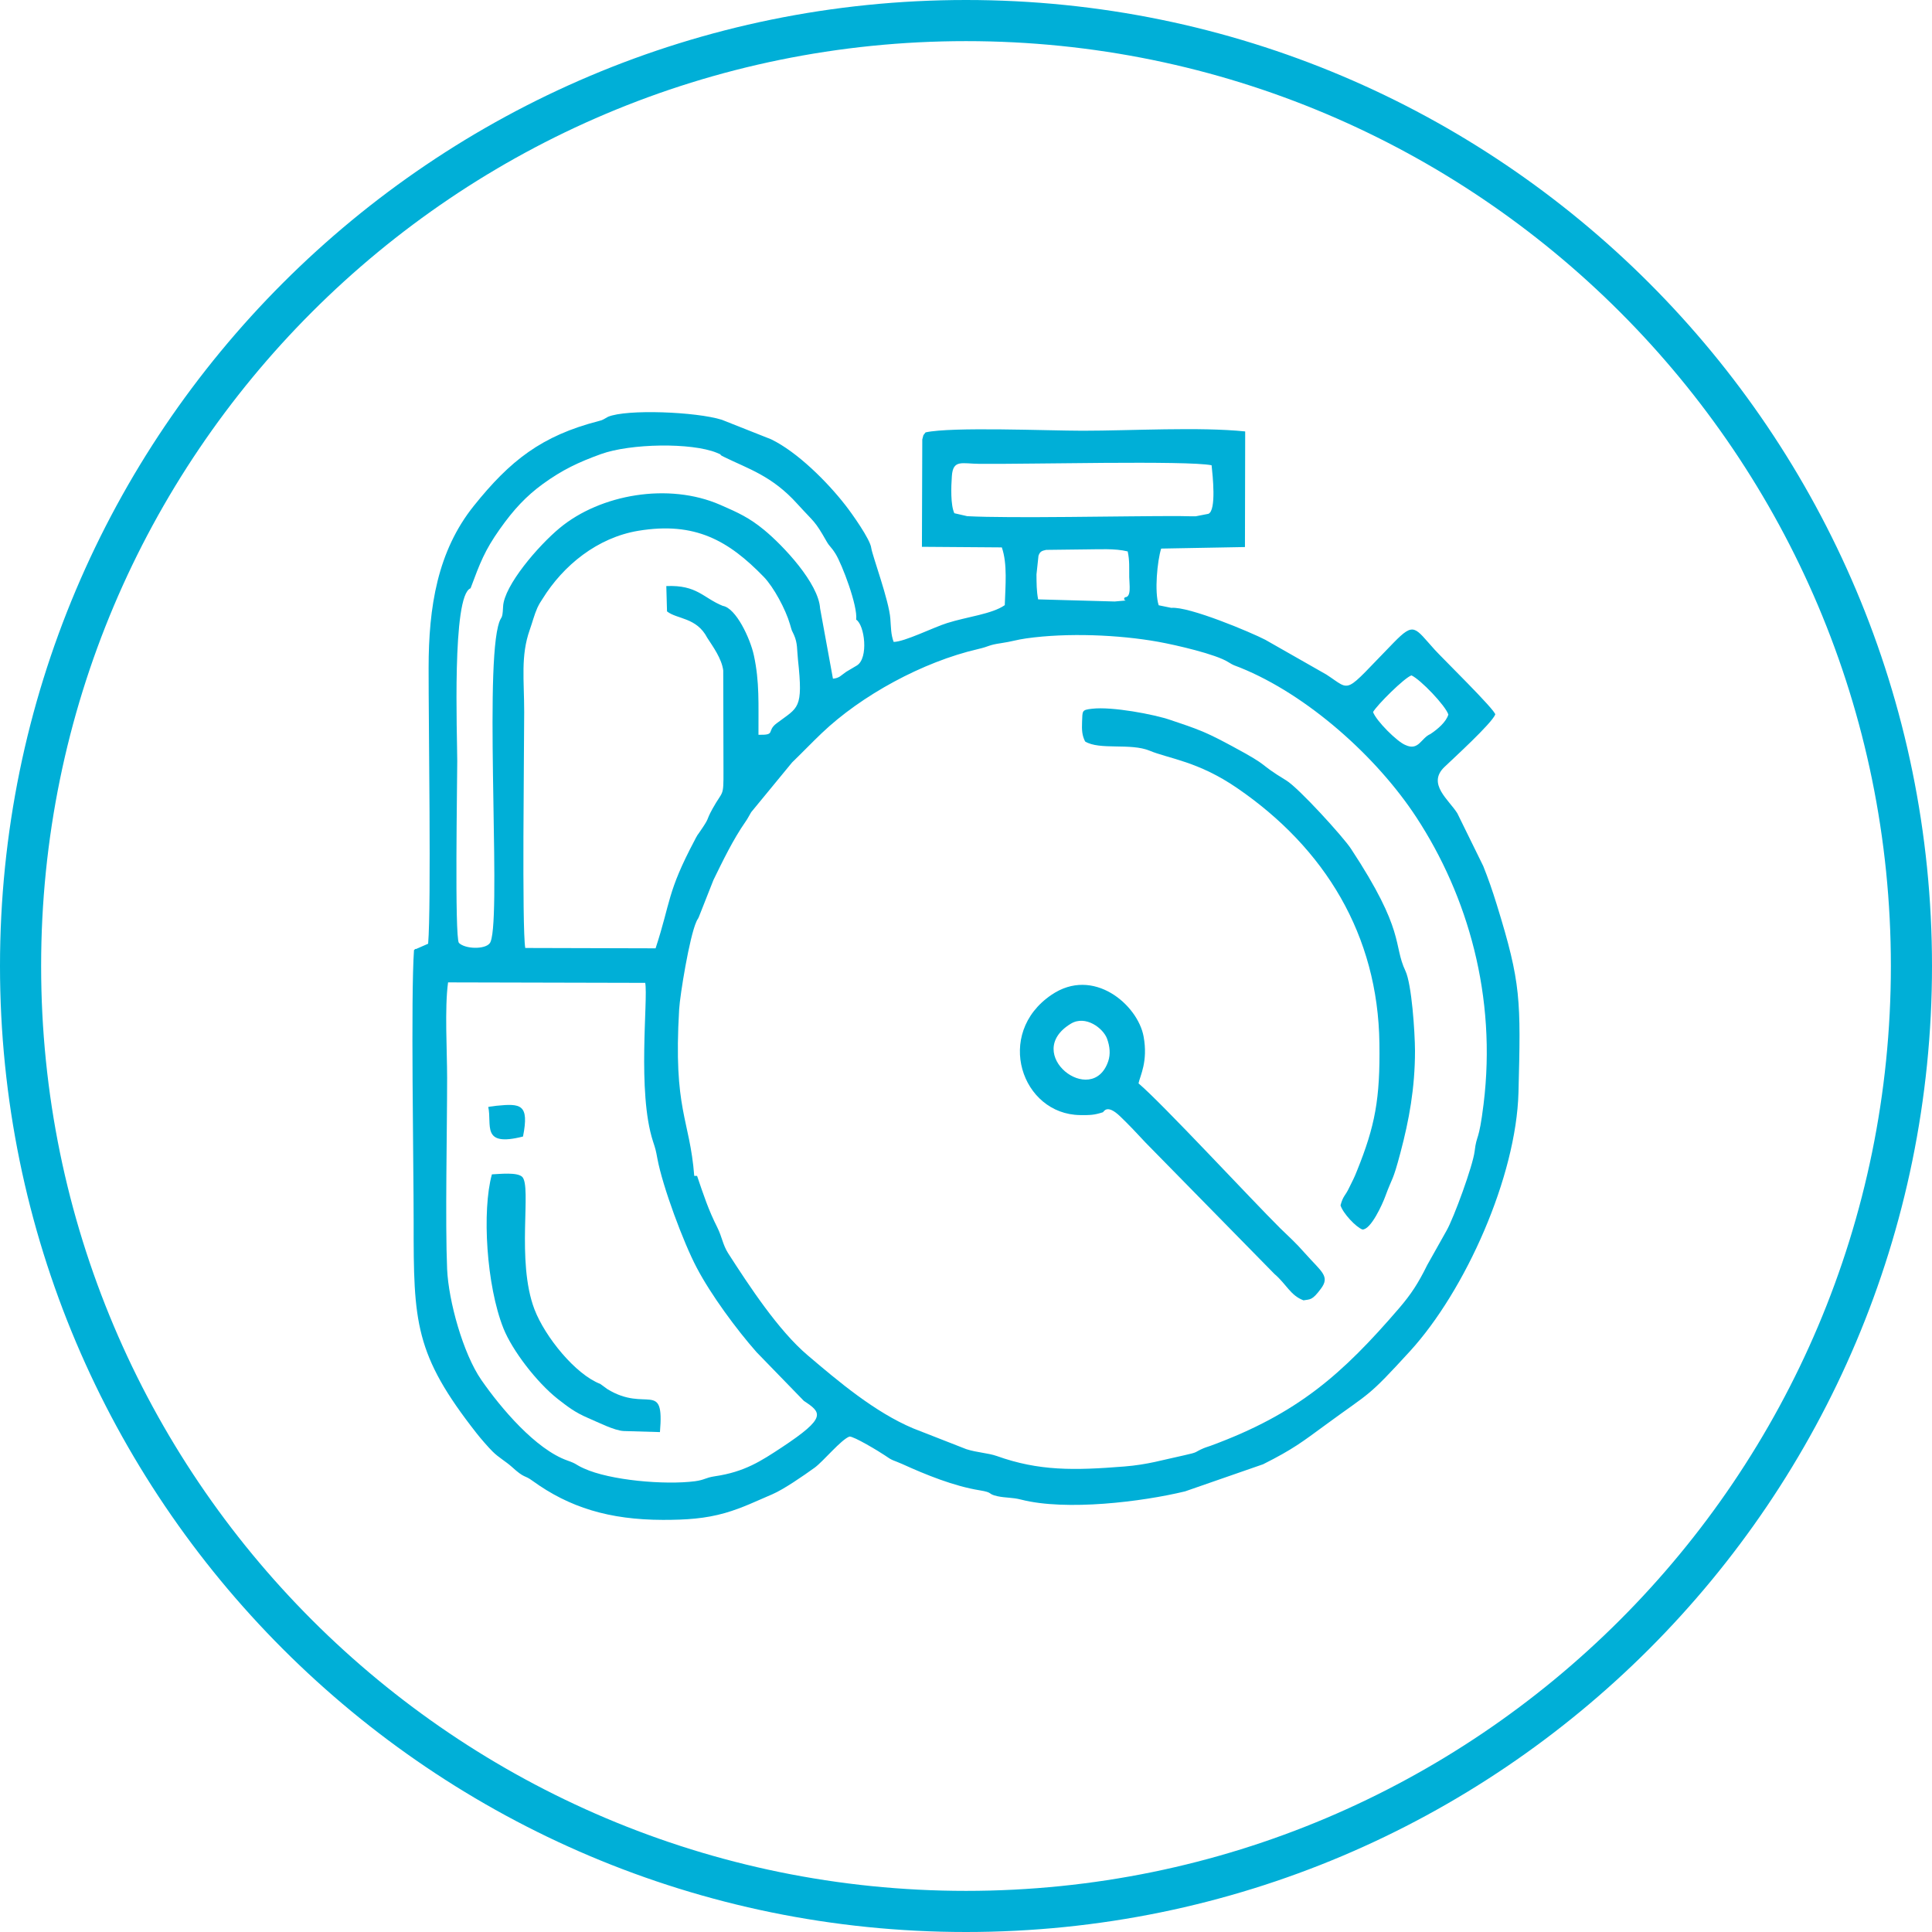<svg xmlns="http://www.w3.org/2000/svg" xml:space="preserve" xmlns:xml="http://www.w3.org/XML/1998/namespace" width="100%" height="100%" version="1.1" style="shape-rendering:geometricPrecision; text-rendering:geometricPrecision; image-rendering:optimizeQuality; fill-rule:evenodd; clip-rule:evenodd" viewBox="0 0 163.94 163.94" preserveAspectRatio="xMidYMid">
  <defs>
    <style type="text/css">
      
   
    .fil0 {fill:#00AFD7}
   
  
    </style>
  </defs>
  <g id="Warstwa_x0020_1">
    <g id="_2049030116816">
      <g>
        <path class="fil0" d="M58.91 99.78c-0.38,-4.88 -1.79,-5.53 -1.28,-14.14 0.07,-1.2 0.87,-6.13 1.46,-7.43 0.12,-0.28 0.08,-0.11 0.21,-0.4l1.24 -3.14c0.79,-1.61 1.65,-3.41 2.73,-4.96 0.21,-0.3 0.24,-0.41 0.47,-0.79l3.47 -4.22c0.94,-0.91 1.7,-1.71 2.51,-2.48 3.37,-3.22 8.59,-6.06 13.26,-7.14 1.04,-0.24 0.83,-0.34 2,-0.51 0.83,-0.12 1.31,-0.29 2.11,-0.4 3.48,-0.49 7.84,-0.31 11.19,0.29 1.54,0.28 4.88,1.05 5.94,1.72 0.5,0.31 0.46,0.25 1.01,0.47 5.7,2.3 11.59,7.56 14.96,12.71 4.37,6.68 6.82,15.21 5.7,24.32 -0.41,3.33 -0.58,2.49 -0.76,4.01 -0.15,1.24 -1.77,5.66 -2.38,6.73l-1.64 2.92c-0.77,1.56 -1.37,2.48 -2.39,3.67 -4.83,5.61 -8.6,8.95 -15.99,11.67 -0.21,0.08 -0.39,0.12 -0.62,0.22 -0.8,0.34 -0.35,0.31 -1.63,0.59 -1.83,0.39 -3.07,0.79 -5.08,0.95 -4.26,0.34 -7.24,0.39 -10.82,-0.89 -0.74,-0.26 -1.68,-0.29 -2.58,-0.58l-4.5 -1.76c-3.28,-1.38 -6.37,-4 -8.97,-6.21 -2.48,-2.1 -4.97,-5.9 -6.74,-8.65 -0.47,-0.74 -0.51,-1.37 -0.93,-2.21 -0.74,-1.46 -1.17,-2.77 -1.71,-4.36l-0.24 0zm-4.16 -16.38c0.26,1.37 -0.7,9.26 0.66,13.45 0.21,0.64 0.24,0.74 0.37,1.45 0.44,2.38 2.22,7.15 3.33,9.25 1.2,2.3 3.4,5.28 5.09,7.19l4.01 4.13c1.51,1 1.98,1.4 -1.86,3.94 -1.75,1.15 -3.15,2.09 -5.7,2.46 -0.84,0.13 -0.81,0.3 -1.68,0.42 -2.55,0.33 -7.21,-0.07 -9.43,-1.09 -0.76,-0.34 -0.54,-0.37 -1.4,-0.67 -2.68,-0.95 -5.63,-4.43 -7.3,-6.84 -1.55,-2.24 -2.78,-6.7 -2.9,-9.39 -0.17,-3.97 0,-11.82 0,-16.25 0,-2.27 -0.22,-5.9 0.08,-8.09l16.73 0.04zm66.62 -21.11c-0.79,0.34 -0.99,1.45 -2.11,0.93 -0.7,-0.27 -2.48,-2.05 -2.75,-2.8 0.33,-0.59 2.67,-2.92 3.26,-3.11 0.78,0.36 2.88,2.56 3.13,3.32 -0.18,0.62 -0.89,1.24 -1.53,1.66zm-25.91 -11.61c-0.36,0.41 0.79,0.19 -0.87,0.36l-6.5 -0.18c-0.14,-0.75 -0.13,-1.34 -0.14,-2.11l0.17 -1.59c0.13,-0.38 0.3,-0.42 0.65,-0.5l3.31 -0.04c1.13,0 2.52,-0.1 3.61,0.17 0.17,0.78 0.12,1.39 0.13,2.18 0.01,0.65 0.2,1.7 -0.36,1.71zm-35.44 3.45c0.47,0.73 1.22,1.75 1.35,2.76l0.02 8.53c0.01,2.28 -0.04,1.6 -0.92,3.19 -0.67,1.21 -0.11,0.56 -1.19,2.12 -0.11,0.16 -0.04,0.02 -0.25,0.4 -0.02,0.04 -0.05,0.09 -0.07,0.14 -2.38,4.49 -2.02,5.2 -3.33,9.2l-11.06 -0.03c-0.29,-1.73 -0.09,-16.92 -0.09,-20.02 0,-2.73 -0.31,-4.76 0.47,-6.97 0.21,-0.59 0.39,-1.3 0.65,-1.88 0.19,-0.39 0.24,-0.45 0.44,-0.76 1.76,-2.84 4.65,-5.19 8.12,-5.77 4.83,-0.8 7.67,0.84 10.65,3.91 0.84,0.87 1.85,2.74 2.22,4.01 0.21,0.72 0.11,0.41 0.34,0.91 0.32,0.72 0.25,1.24 0.34,2.09 0.46,4.25 0.03,4.03 -1.8,5.41 -0.91,0.68 -0.02,1.01 -1.55,0.98 -0.01,-2.61 0.1,-4.48 -0.39,-6.74 -0.31,-1.44 -1.52,-4.02 -2.64,-4.2 -1.68,-0.68 -2.17,-1.79 -4.79,-1.68l0.06 2.15c0.86,0.68 2.51,0.49 3.42,2.25zm20.96 -10.58c-0.32,-0.69 -0.28,-2.21 -0.21,-3.15 0.1,-1.44 0.86,-1.05 2.35,-1.04 4.1,0.04 17.6,-0.3 19.69,0.12 0.09,0.84 0.42,3.83 -0.27,4.12l-1.08 0.21c-0.45,0.01 -1,-0.02 -1.47,-0.02 -4.44,-0.01 -14.25,0.21 -17.92,0.01l-1.09 -0.25zm-38.29 7.92c-0.06,1.31 -0.17,0.63 -0.43,1.68 -1.16,4.73 0.35,25.8 -0.72,26.91 -0.42,0.51 -2.06,0.48 -2.6,-0.05 -0.37,-0.49 -0.14,-13.68 -0.14,-15.43 0,-2.12 -0.47,-14.07 1.13,-14.66 0.81,-2.17 1.2,-3.21 2.48,-5.02 1.18,-1.67 2.24,-2.8 3.65,-3.83 1.67,-1.21 3.03,-1.85 4.94,-2.54 2.5,-0.9 7.66,-0.99 9.82,-0.11 0.67,0.27 0,0.05 0.61,0.35 2.05,1.01 4.08,1.6 6.23,3.99 1.49,1.64 1.45,1.37 2.48,3.18 0.28,0.49 0.36,0.41 0.77,1.07 0.54,0.88 1.89,4.41 1.74,5.57 0.72,0.45 1.07,3.27 0.06,3.89l-0.91 0.54c-0.45,0.31 -0.57,0.53 -1.12,0.58l-1.09 -5.96c-0.13,-2.14 -3.12,-5.32 -4.76,-6.67 -1.26,-1.03 -2.15,-1.44 -3.71,-2.12 -4.4,-1.92 -10.17,-0.89 -13.61,1.95 -1.85,1.53 -4.74,4.91 -4.82,6.68zm56.7 0.11l-1.07 -0.22c-0.37,-1.14 -0.12,-3.76 0.21,-4.81l7.11 -0.13 0.02 -9.81c-3.89,-0.4 -9.69,-0.06 -13.79,-0.06 -2.96,0 -11.1,-0.35 -13.33,0.14 -0.27,0.37 -0.13,0.07 -0.28,0.6l-0.03 9.11 6.78 0.05c0.49,1.41 0.3,3.29 0.25,4.9 -1.08,0.76 -3.19,0.98 -4.89,1.52 -1.15,0.36 -3.63,1.6 -4.54,1.6 -0.24,-0.66 -0.22,-1.22 -0.28,-1.97 -0.11,-1.54 -1.53,-5.36 -1.62,-6 -0.08,-0.73 -1.65,-2.94 -2.2,-3.64 -1.55,-1.99 -4.07,-4.5 -6.29,-5.58l-4.19 -1.66c-2.17,-0.68 -8.08,-0.92 -9.66,-0.25l-0.37 0.21c-0.2,0.09 -0.11,0.07 -0.42,0.15 -4.85,1.25 -7.52,3.36 -10.59,7.19 -3.09,3.85 -3.84,8.58 -3.84,13.75 -0.01,4.59 0.23,20.15 -0.04,23.41l-1.03 0.45c-0.03,-0.05 -0.12,0.05 -0.17,0.09 -0.28,3.96 -0.03,18.03 -0.03,23.12 -0.01,8.48 0.09,11.19 5.34,17.88 0.32,0.41 1.01,1.21 1.37,1.56 0.5,0.5 1.11,0.83 1.62,1.29 1.13,1.03 1.03,0.65 1.75,1.18 3.13,2.27 6.52,3.31 11.07,3.32 1.97,0 3.58,-0.1 5.29,-0.59 1.48,-0.43 2.6,-0.99 4.01,-1.59 0.97,-0.42 2.62,-1.56 3.59,-2.26 0.72,-0.53 2.24,-2.38 2.94,-2.63 0.36,-0.04 2.54,1.28 2.98,1.58 0.72,0.51 0.69,0.39 1.5,0.75 2,0.91 4.39,1.88 6.57,2.23 1.22,0.2 0.61,0.3 1.5,0.5 0.76,0.16 1.24,0.09 2.02,0.29 3.83,0.98 10.28,0.18 13.91,-0.7l6.62 -2.3c2.55,-1.28 3.33,-1.9 5.35,-3.38 3.84,-2.82 3.44,-2.2 7.12,-6.22 4.7,-5.15 9.01,-14.8 9.2,-21.95 0.2,-7.88 0.23,-9.24 -1.84,-15.93 -0.39,-1.26 -0.72,-2.2 -1.15,-3.28l-2.2 -4.48c-0.72,-1.15 -2.58,-2.49 -1.1,-3.92 0.76,-0.73 3.98,-3.66 4.32,-4.46 0.02,-0.37 -4.55,-4.84 -5.14,-5.5 -1.71,-1.89 -1.73,-2.39 -3.48,-0.6 -4.34,4.44 -3.51,4.14 -5.71,2.71l-5.18 -2.95c-1.19,-0.62 -6.48,-2.85 -7.98,-2.71z"/>
        <path class="fil0" d="M92.08 62.92c1.22,0.75 3.85,0.11 5.47,0.78 1.63,0.68 4.11,0.89 7.44,3.18 7.44,5.1 11.94,12.46 12.06,21.65 0.07,4.72 -0.37,7.02 -1.9,10.81 -0.29,0.73 -0.33,0.74 -0.66,1.43 -0.34,0.73 -0.52,0.68 -0.74,1.51 0.21,0.68 1.31,1.85 1.86,2.05 0.73,0.02 1.72,-2.21 1.93,-2.79 0.64,-1.75 0.62,-1.18 1.3,-3.75 0.72,-2.72 1.23,-5.44 1.23,-8.63 -0.01,-1.62 -0.28,-5.64 -0.81,-6.77 -1.07,-2.26 0.03,-3.31 -4.63,-10.38 -0.65,-0.99 -4.43,-5.15 -5.49,-5.79 -2.59,-1.57 -1.12,-1.04 -4.6,-2.91 -0.75,-0.4 -1.58,-0.85 -2.48,-1.23 -0.93,-0.39 -1.79,-0.66 -2.75,-0.99 -1.36,-0.47 -4.95,-1.15 -6.64,-0.95 -0.89,0.1 -0.81,0.17 -0.85,1.09 -0.03,0.75 0,1.18 0.26,1.69z"/>
        <path class="fil0" d="M90.86 86.87c1.26,-0.77 2.76,0.39 3.08,1.27 0.24,0.66 0.3,1.31 0.1,1.91 -1.36,4 -7.36,-0.64 -3.18,-3.18zm19.75 23.47c0.57,-0.1 0.73,0.02 1.47,-0.98 0.81,-1.07 0.05,-1.44 -1.36,-3.03 -0.8,-0.91 -1.33,-1.37 -2.07,-2.09 -2.48,-2.46 -10.04,-10.62 -12.04,-12.31 0.13,-0.65 0.82,-1.85 0.43,-3.98 -0.49,-2.68 -4.26,-5.96 -7.82,-3.53 -4.86,3.3 -2.53,10.14 2.43,10.2 0.86,0.01 1.2,0 1.94,-0.24 0.07,-0.03 0.32,-0.74 1.45,0.34 0.78,0.75 1.39,1.4 2.16,2.23l10.94 11.15c1.03,0.88 1.36,1.83 2.47,2.24z"/>
        <path class="fil0" d="M52.92 121.43l3.08 0.09c0.38,-4.49 -1.15,-1.62 -4.45,-3.64l-0.62 -0.45c-2.09,-0.8 -4.68,-3.98 -5.58,-6.33 -1.57,-4.13 -0.21,-10.43 -1.04,-11.24 -0.43,-0.41 -1.9,-0.24 -2.57,-0.21 -0.85,3.07 -0.47,9.43 0.98,13.07 0.74,1.85 2.79,4.55 4.61,5.99 0.84,0.65 1.44,1.13 2.56,1.61 0.85,0.36 2.23,1.07 3.03,1.11z"/>
        <path class="fil0" d="M41.43 93.93c0.34,1.5 -0.65,3.43 2.95,2.51 0.55,-2.77 -0.21,-2.81 -2.25,-2.61l-0.36 0.05c-0.05,0 -0.13,0.02 -0.17,0.02 -0.04,0.01 -0.11,0.02 -0.17,0.03z"/>
      </g>
      <path class="fil0" d="M81.97 0c45.27,0 81.97,36.7 81.97,81.97 0,45.27 -36.7,81.97 -81.97,81.97 -45.27,0 -81.97,-36.7 -81.97,-81.97 0,-45.27 36.7,-81.97 81.97,-81.97zm0 3.49c43.34,0 78.48,35.13 78.48,78.48 0,43.34 -35.14,78.48 -78.48,78.48 -43.35,0 -78.48,-35.14 -78.48,-78.48 0,-43.35 35.13,-78.48 78.48,-78.48z"/>
    </g>
  </g>
</svg>
